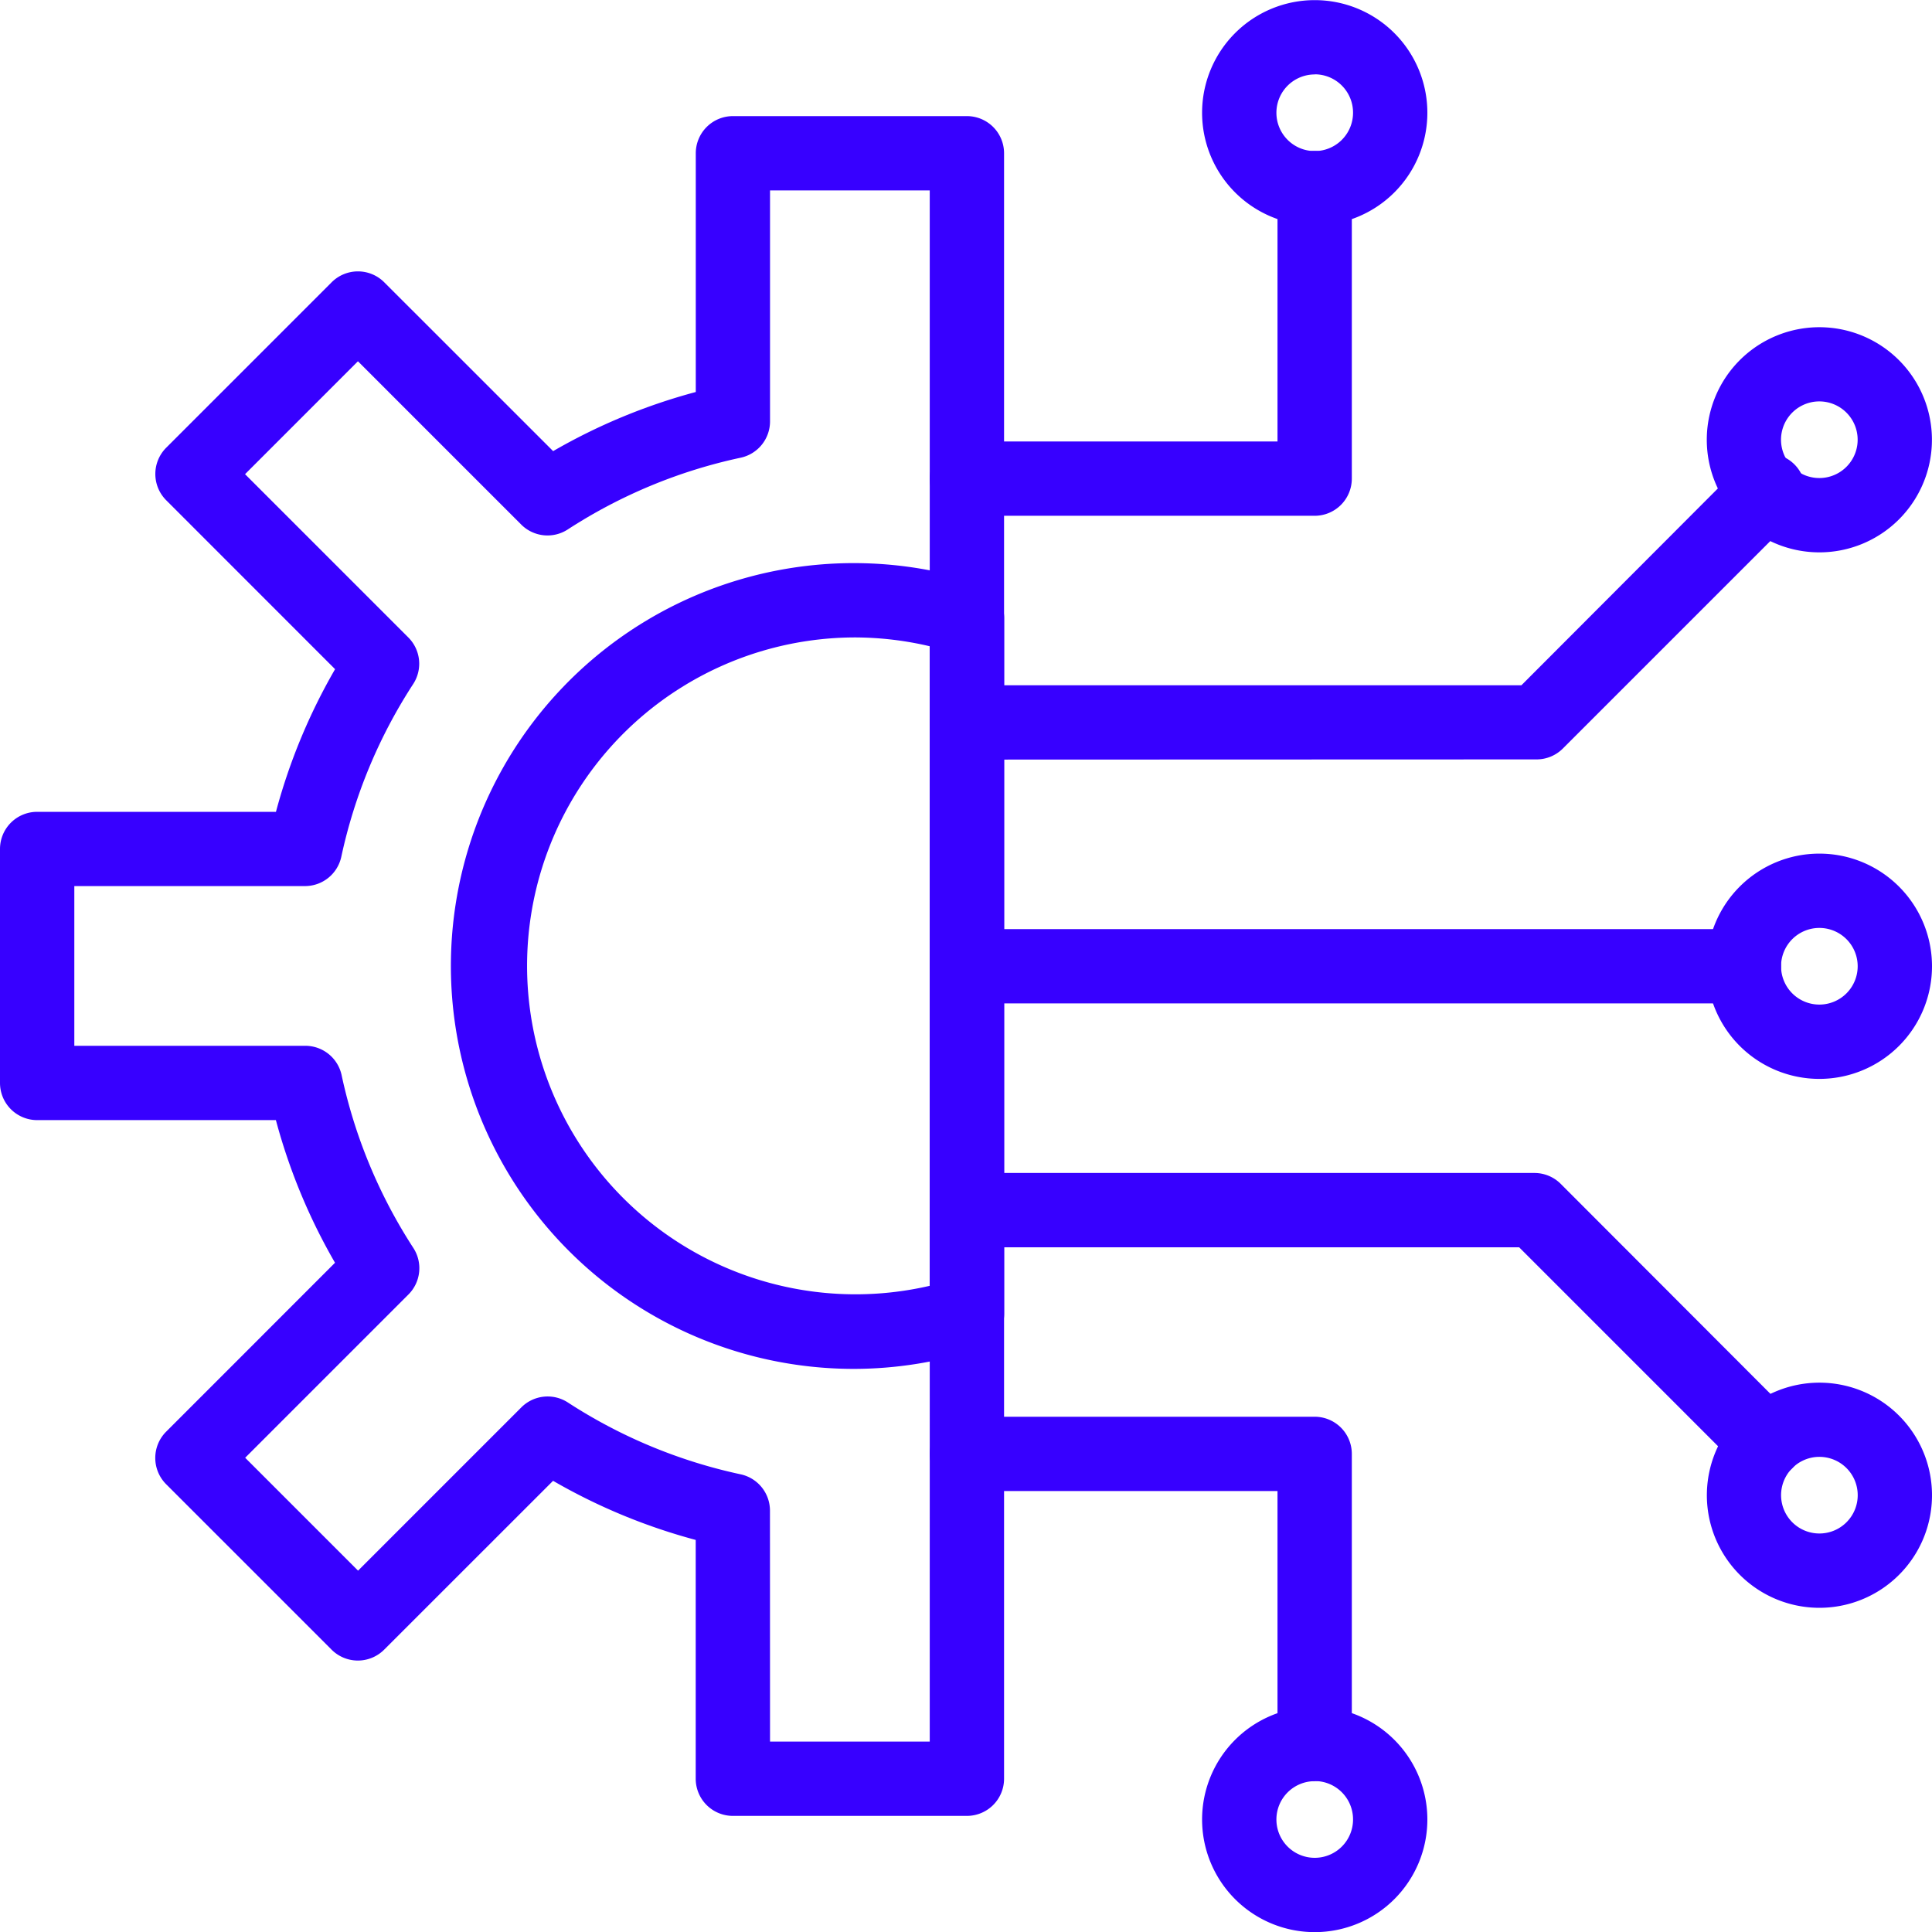 <svg xmlns="http://www.w3.org/2000/svg" width="30" height="30" viewBox="0 0 30 30">
  <g id="technology" transform="translate(-84 -84)">
    <path id="Path_181137" data-name="Path 181137" d="M99.014,160.394H95.38a.577.577,0,0,1-.577-.577v-3.708a9.137,9.137,0,0,1-2.215-.918l-2.623,2.622a.577.577,0,0,1-.816,0l-2.569-2.569a.577.577,0,0,1,0-.816l2.622-2.623a9.137,9.137,0,0,1-.918-2.215H84.577a.577.577,0,0,1-.577-.577V145.38a.577.577,0,0,1,.577-.577h3.708a9.138,9.138,0,0,1,.918-2.215l-2.622-2.623a.577.577,0,0,1,0-.816l2.569-2.569a.577.577,0,0,1,.816,0l2.623,2.622a9.138,9.138,0,0,1,2.215-.918v-3.708A.577.577,0,0,1,95.38,134h3.634a.577.577,0,0,1,.577.577v25.24a.577.577,0,0,1-.577.577Zm-3.057-1.154h2.48V135.154h-2.48v3.586a.577.577,0,0,1-.455.564,8,8,0,0,0-2.687,1.115.577.577,0,0,1-.721-.076l-2.536-2.536-1.753,1.753,2.536,2.536a.577.577,0,0,1,.076.721A8,8,0,0,0,89.3,145.5a.577.577,0,0,1-.564.456H85.154v2.48h3.586a.577.577,0,0,1,.564.453,8,8,0,0,0,1.115,2.687.577.577,0,0,1-.076.721l-2.536,2.536,1.753,1.753,2.536-2.536a.577.577,0,0,1,.721-.076A8,8,0,0,0,95.5,155.09a.577.577,0,0,1,.456.564Z" transform="translate(0 -48.197)" fill="#3700ff"/>
    <path id="Path_181138" data-name="Path 181138" d="M284.506,339.012a6.256,6.256,0,1,1,1.933-12.205.577.577,0,0,1,.4.548v10.8a.577.577,0,0,1-.4.547A6.237,6.237,0,0,1,284.506,339.012Zm0-11.358a5.1,5.1,0,1,0,1.177,10.068v-9.931A5.1,5.1,0,0,0,284.506,327.654Z" transform="translate(-187.246 -233.756)" fill="#3700ff"/>
    <path id="Path_181139" data-name="Path 181139" d="M497.032,485.274H484.967a.577.577,0,1,1,0-1.154h12.065a.577.577,0,1,1,0,1.154Z" transform="translate(-385.953 -385.693)" fill="#3700ff"/>
    <path id="Path_181140" data-name="Path 181140" d="M490.367,154.665h-5.4a.577.577,0,1,1,0-1.154h4.823v-3.935a.577.577,0,0,1,1.154,0v4.511A.577.577,0,0,1,490.367,154.665Z" transform="translate(-385.953 -62.656)" fill="#3700ff"/>
    <path id="Path_181141" data-name="Path 181141" d="M490.367,699.777a.577.577,0,0,1-.577-.577v-3.926h-4.823a.577.577,0,1,1,0-1.154h5.4a.577.577,0,0,1,.577.577v4.5A.577.577,0,0,1,490.367,699.777Z" transform="translate(-385.953 -588.121)" fill="#3700ff"/>
    <path id="Path_181142" data-name="Path 181142" d="M603.4,87.5a1.749,1.749,0,1,1,1.749-1.749A1.749,1.749,0,0,1,603.4,87.5Zm0-2.344a.595.595,0,1,0,.595.595A.595.595,0,0,0,603.4,85.154Z" transform="translate(-498.985)" fill="#3700ff"/>
    <path id="Path_181143" data-name="Path 181143" d="M484.967,284.183a.577.577,0,1,1,0-1.154h8.61L497,279.6a.577.577,0,1,1,.816.816l-3.595,3.595a.577.577,0,0,1-.408.169Z" transform="translate(-385.953 -188.388)" fill="#3700ff"/>
    <path id="Path_181144" data-name="Path 181144" d="M820.791,228.421a1.748,1.748,0,1,1,1.236-.511A1.748,1.748,0,0,1,820.791,228.421Zm0-2.344a.595.595,0,1,0,.421.174.595.595,0,0,0-.421-.174Z" transform="translate(-708.541 -135.844)" fill="#3700ff"/>
    <path id="Path_181145" data-name="Path 181145" d="M603.439,822.5a1.749,1.749,0,1,1,1.749-1.749A1.749,1.749,0,0,1,603.439,822.5Zm0-2.344a.595.595,0,1,0,.595.595A.595.595,0,0,0,603.439,820.154Z" transform="translate(-499.024 -708.498)" fill="#3700ff"/>
    <path id="Path_181146" data-name="Path 181146" d="M497.375,593.878a.574.574,0,0,1-.408-.169l-3.425-3.425h-8.575a.577.577,0,1,1,0-1.154h8.813a.577.577,0,0,1,.408.169l3.595,3.6a.577.577,0,0,1-.408.985Z" transform="translate(-385.953 -486.916)" fill="#3700ff"/>
    <path id="Path_181147" data-name="Path 181147" d="M820.749,682.8a1.748,1.748,0,1,1,1.616-1.079,1.748,1.748,0,0,1-1.616,1.079Zm0-2.344a.595.595,0,1,0,.421.174.595.595,0,0,0-.421-.174Z" transform="translate(-708.498 -573.834)" fill="#3700ff"/>
    <path id="Path_181148" data-name="Path 181148" d="M820.749,455.118a1.749,1.749,0,1,1,1.749-1.749A1.749,1.749,0,0,1,820.749,455.118Zm0-2.344a.595.595,0,1,0,.595.595A.595.595,0,0,0,820.749,452.774Z" transform="translate(-708.498 -354.365)" fill="#3700ff"/>
  </g>
</svg>
